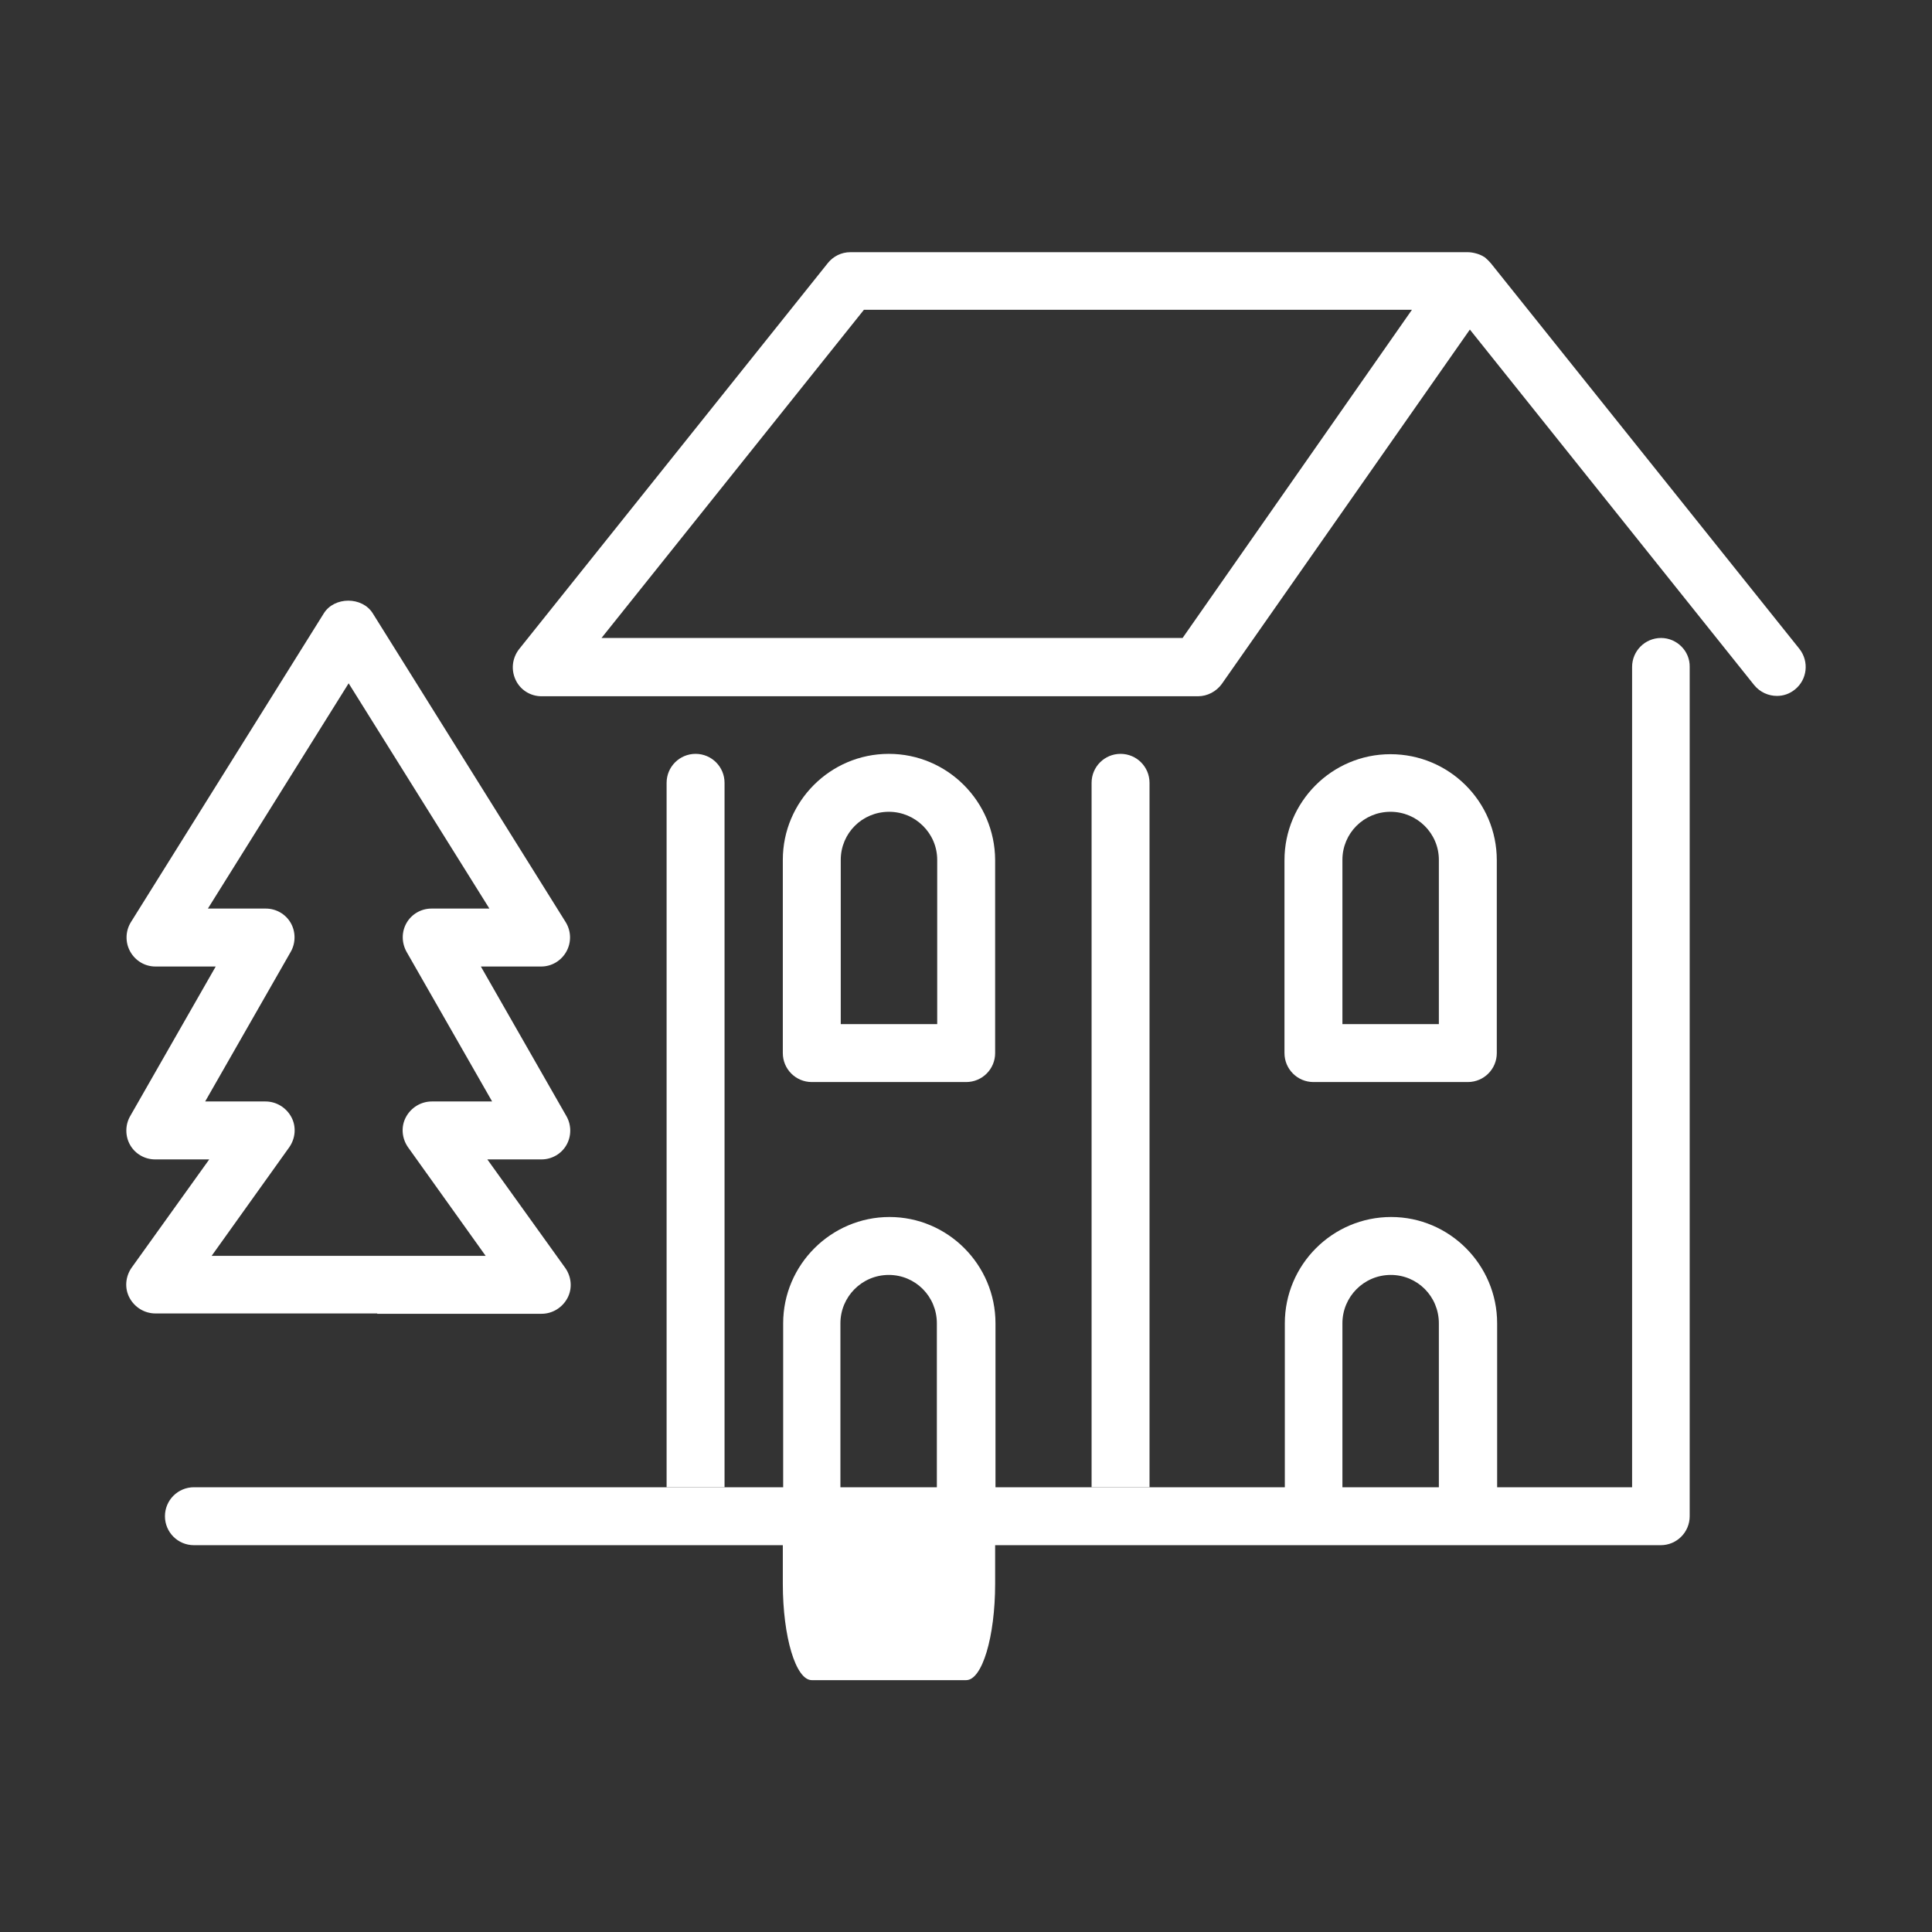 <?xml version="1.0" encoding="utf-8"?>
<svg xmlns="http://www.w3.org/2000/svg" xmlns:xlink="http://www.w3.org/1999/xlink" version="1.1" id="Calque_1" x="0px" y="0px" viewBox="0 0 566.9 566.9" style="enable-background:new 0 0 566.9 566.9;" xml:space="preserve" width="100" height="100">
<rect x="0" y="0" width="566.9" height="566.9" fill="#333333" stroke="none"/>
<style type="text/css">
	.st0{fill:#FFFFFF;}
</style>
<g>
	<path class="st0" d="M212.6,229.7c0-4.7-3.8-8.5-8.5-8.5c-4.7,0-8.5,3.8-8.5,8.5v206.7h17V229.7z"/>
	<path class="st0" d="M337.3,229.7c0-4.7-3.8-8.5-8.5-8.5c-4.7,0-8.5,3.8-8.5,8.5v206.7h17V229.7z"/>
	<path class="st0" d="M528,190.4L437.5,77.3c-0.5-0.6-1.1-1.2-1.7-1.7c-0.1-0.1-0.2-0.2-0.3-0.2c-1.5-1-3.6-1.4-4.8-1.4H249.5   c-2.6,0-5,1.2-6.6,3.2l-90.6,113.3c-2,2.6-2.4,6-1,9c1.4,3,4.4,4.8,7.6,4.8h192.6c2.8,0,5.4-1.4,7-3.6l72.8-104L514.7,201   c1.7,2.1,4.2,3.2,6.7,3.2c1.9,0,3.7-0.6,5.3-1.9C530.3,199.4,530.9,194.1,528,190.4z M347,187.2H176.5l77-96.3h160.8L347,187.2z"/>
	<path class="st0" d="M430.7,317.5c4.7,0,8.5-3.8,8.5-8.5v-56.6c0-17.2-14-31.1-31.2-31.1c-17.2,0-31.1,14-31.1,31.1V309   c0,4.7,3.8,8.5,8.5,8.5H430.7z M393.9,252.3c0-7.8,6.3-14.1,14.1-14.1c7.8,0,14.2,6.3,14.2,14.1v48.2h-28.3V252.3z"/>
	<path class="st0" d="M260.8,221.2c-17.2,0-31.1,14-31.1,31.1V309c0,4.7,3.8,8.5,8.5,8.5h45.3c4.7,0,8.5-3.8,8.5-8.5v-0.1h0v-51h0   v-5.6C291.9,235.2,278,221.2,260.8,221.2z M275,300.5h-28.3v-48.2c0-7.8,6.3-14.1,14.1-14.1c7.8,0,14.2,6.3,14.2,14.1V300.5z"/>
	<path class="st0" d="M487.4,187.2c-4.7,0-8.5,3.8-8.5,8.5v240.7h-39.6h0v-48.1c0-17.2-14-31.2-31.1-31.2c-17.2,0-31.2,14-31.2,31.2   v48.1h-39.6h0h-17h-28.3v8.5c0,0,0,0.1,0,0.1v-8.6h0v-48.1c0-17.2-14-31.2-31.1-31.2s-31.2,14-31.2,31.2v48.1h-17h-17h-85h0h-17   H56.9c-4.7,0-8.5,3.8-8.5,8.5c0,4.7,3.8,8.5,8.5,8.5h45.3h0h102h25.5v11.3c0,15.6,3.8,28.3,8.5,28.3h45.3c4.7,0,8.5-12.7,8.5-28.3   v-11.3h36.8h0h56.6c-4.7,0-8.5-3.8-8.5-8.5v-8.5h0v8.5c0,4.7,3.8,8.5,8.5,8.5h45.3h0h56.6c4.7,0,8.5-3.8,8.5-8.5V195.7   C495.9,191,492,187.2,487.4,187.2z M229.6,444.9v-8.5h0L229.6,444.9C229.6,445,229.6,445,229.6,444.9z M246.6,436.4v-48.1   c0-7.8,6.3-14.2,14.2-14.2c7.8,0,14.1,6.3,14.1,14.2v48.1H246.6L246.6,436.4z M393.9,436.4v-48.1c0-7.8,6.3-14.2,14.2-14.2   c7.8,0,14.1,6.3,14.1,14.2v48.1H393.9L393.9,436.4z"/>
	<path class="st0" d="M110.7,385.5h48.2c3.2,0,6.1-1.8,7.6-4.6c1.5-2.8,1.2-6.2-0.6-8.8L143,340.2h15.9c3,0,5.8-1.6,7.3-4.2   c1.5-2.6,1.5-5.9,0-8.5l-25.1-43.9h17.7c3.1,0,5.9-1.7,7.4-4.4c1.5-2.7,1.4-6-0.2-8.6l-56.6-90.6c-3.1-5-11.3-5-14.4,0l-56.6,90.6   c-1.6,2.6-1.7,5.9-0.2,8.6c1.5,2.7,4.3,4.4,7.4,4.4h17.7l-25.1,43.9c-1.5,2.6-1.5,5.9,0,8.5c1.5,2.6,4.3,4.2,7.3,4.2h15.9L38.6,372   c-1.8,2.6-2.1,6-0.6,8.8c1.5,2.8,4.4,4.6,7.6,4.6h48.2H110.7z M62.1,368.5l22.8-31.9c1.8-2.6,2.1-6,0.6-8.8   c-1.5-2.8-4.4-4.6-7.6-4.6H60.2l25.1-43.9c1.5-2.6,1.5-5.9,0-8.5c-1.5-2.6-4.3-4.2-7.3-4.2h-17l41.3-66.1l41.3,66.1h-17   c-3,0-5.8,1.6-7.3,4.2c-1.5,2.6-1.5,5.8,0,8.5l25.1,43.9h-17.7c-3.2,0-6.1,1.8-7.6,4.6c-1.5,2.8-1.2,6.2,0.6,8.8l22.8,31.9h-40.1   H62.1z"/>
</g>
</svg>
